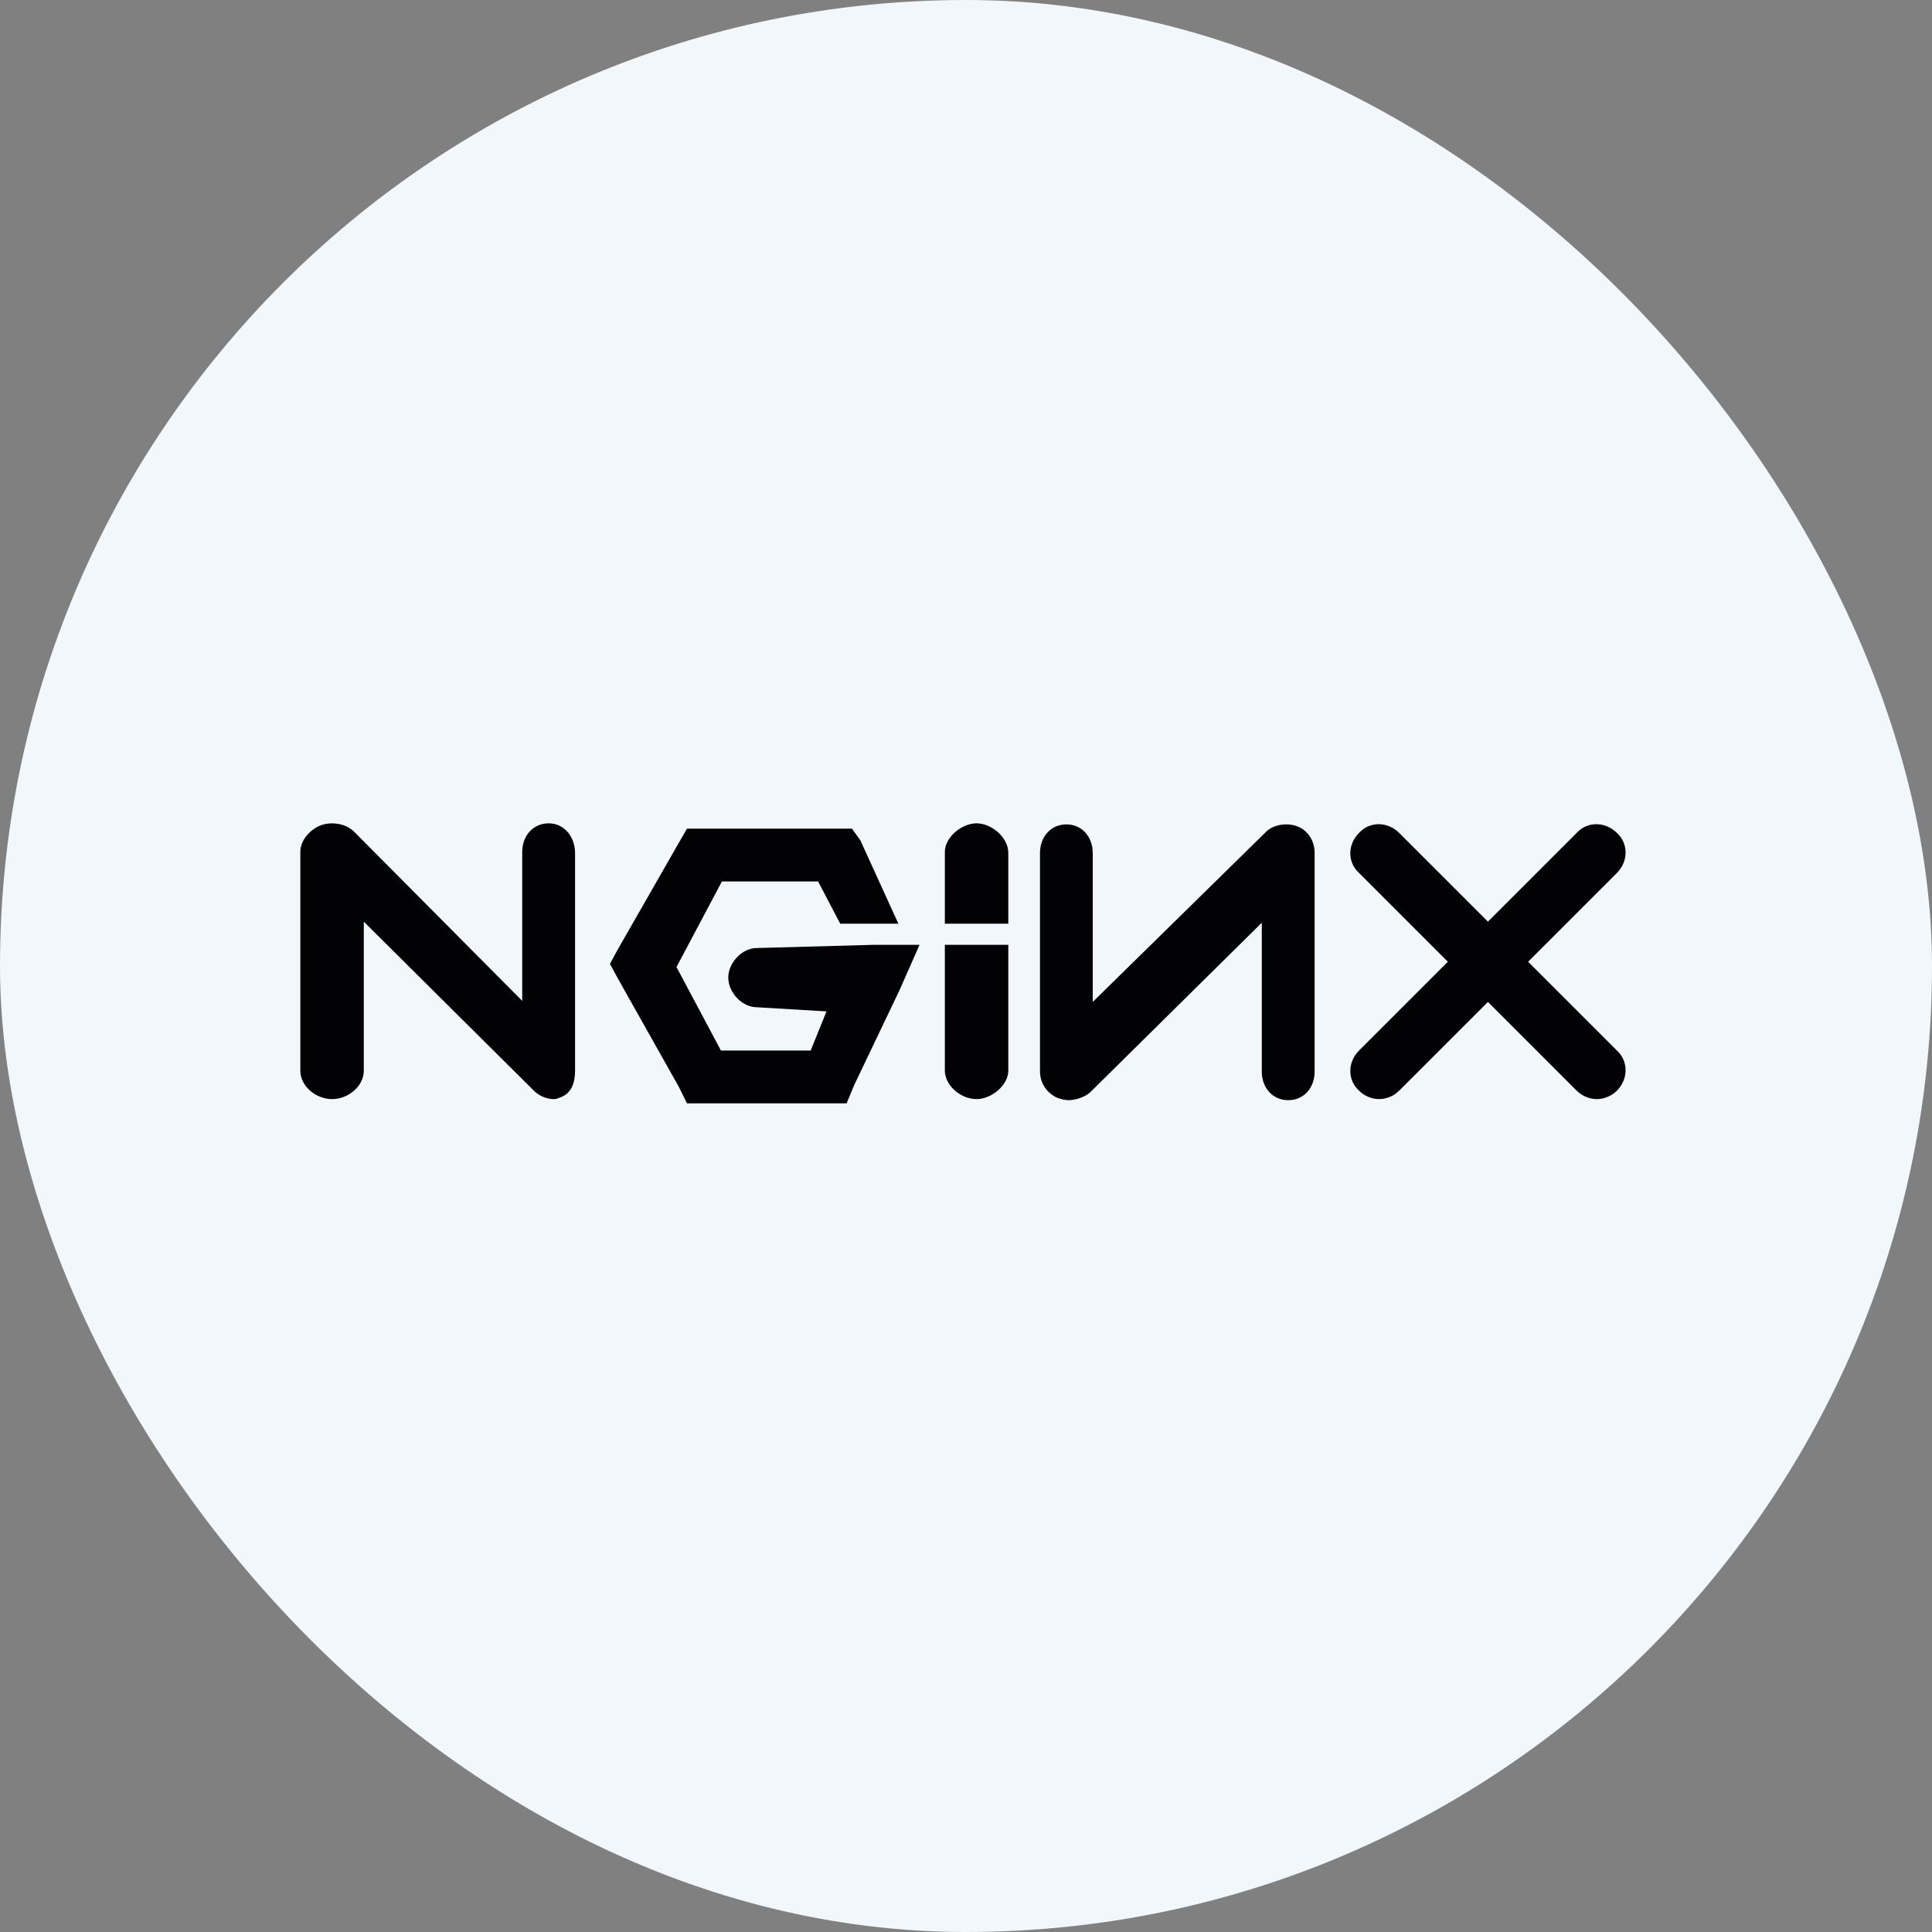 <svg width="20" height="20" viewBox="0 0 20 20" fill="none" xmlns="http://www.w3.org/2000/svg">
<rect x="0" y="0" width="20" height="20" fill="#808080" stroke="none"/>
<rect width="20" height="20" rx="10" fill="#F1F7FA"/>
<path d="M5.68 8.523C5.516 8.523 5.406 8.655 5.406 8.819V10.361L3.667 8.611C3.58 8.523 3.427 8.502 3.317 8.545C3.208 8.589 3.109 8.698 3.109 8.819V11.083C3.109 11.247 3.273 11.378 3.438 11.378C3.602 11.378 3.766 11.247 3.766 11.083V9.541L5.527 11.291C5.581 11.345 5.658 11.378 5.734 11.378C5.767 11.378 5.778 11.367 5.811 11.356C5.92 11.312 5.953 11.203 5.953 11.083V8.83C5.953 8.666 5.844 8.523 5.68 8.523ZM7.834 9.814C7.681 9.814 7.539 9.967 7.539 10.12C7.539 10.273 7.681 10.427 7.834 10.427L8.556 10.47L8.392 10.875H7.463L7.003 10.011L7.473 9.125H8.469L8.698 9.562H9.3L8.906 8.698L8.819 8.578H7.112L7.036 8.709L6.391 9.836L6.314 9.978L6.391 10.12L7.025 11.247L7.112 11.422H8.764L8.841 11.236L9.311 10.252L9.519 9.781H9.037L7.834 9.814ZM10.109 8.523C9.956 8.523 9.781 8.666 9.781 8.819V9.562H10.438V8.83C10.438 8.666 10.262 8.523 10.109 8.523ZM13.434 8.556C13.325 8.512 13.172 8.534 13.095 8.622L11.312 10.372V8.83C11.312 8.666 11.203 8.534 11.039 8.534C10.875 8.534 10.766 8.666 10.766 8.83V11.094C10.766 11.214 10.842 11.323 10.952 11.367C10.984 11.378 11.028 11.389 11.061 11.389C11.137 11.389 11.236 11.356 11.291 11.302L13.062 9.552V11.094C13.062 11.258 13.172 11.389 13.336 11.389C13.5 11.389 13.609 11.258 13.609 11.094V8.83C13.609 8.709 13.544 8.6 13.434 8.556ZM15.819 9.956L16.738 9.037C16.858 8.917 16.858 8.731 16.738 8.622C16.617 8.502 16.431 8.502 16.322 8.622L15.403 9.541L14.484 8.622C14.364 8.502 14.178 8.502 14.069 8.622C13.948 8.742 13.948 8.928 14.069 9.037L14.988 9.956L14.069 10.875C13.948 10.995 13.948 11.181 14.069 11.291C14.123 11.345 14.2 11.378 14.277 11.378C14.353 11.378 14.43 11.345 14.484 11.291L15.403 10.372L16.322 11.291C16.377 11.345 16.453 11.378 16.53 11.378C16.606 11.378 16.683 11.345 16.738 11.291C16.858 11.17 16.858 10.984 16.738 10.875L15.819 9.956ZM9.781 11.083C9.781 11.236 9.945 11.378 10.109 11.378C10.262 11.378 10.438 11.236 10.438 11.083V9.781H9.781V11.083Z" fill="#020205"/>
</svg>
